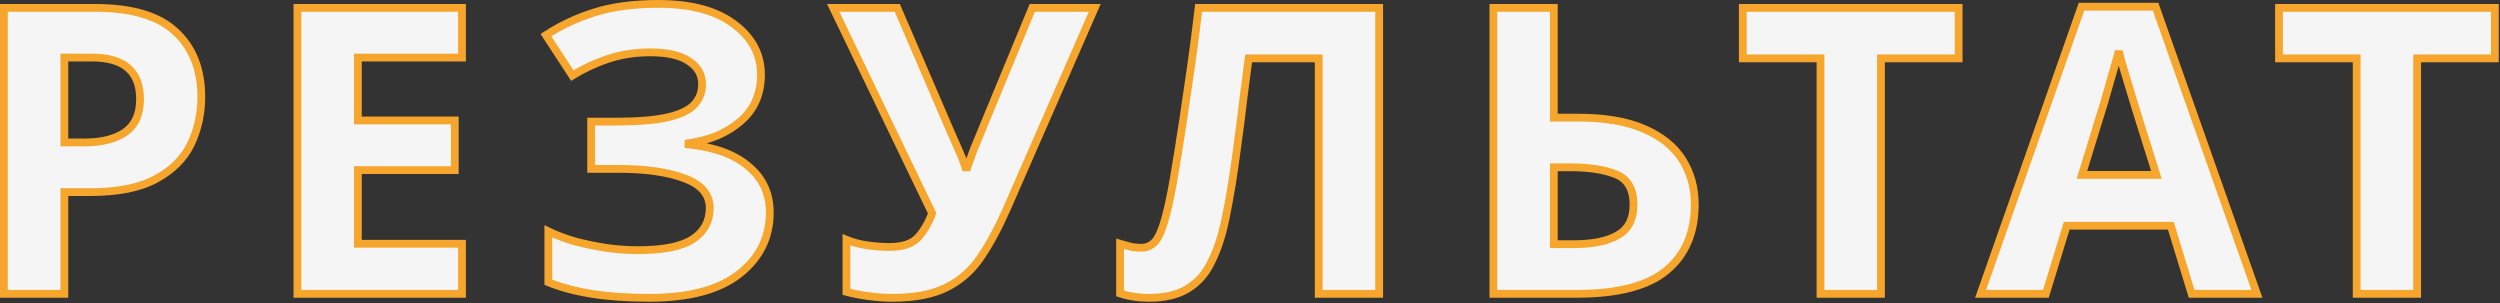 <?xml version="1.0" encoding="UTF-8"?> <svg xmlns="http://www.w3.org/2000/svg" width="643" height="78" viewBox="0 0 643 78" fill="none"><rect x="0" y="0" width="643" height="78" fill="#333333" stroke="none"/> <path d="M24.484 2.03C33.96 2.03 40.861 4.09 45.187 8.21C49.582 12.262 51.779 17.858 51.779 24.999C51.779 29.257 50.886 33.274 49.101 37.05C47.316 40.758 44.329 43.745 40.14 46.011C36.02 48.277 30.389 49.41 23.248 49.41H16.553V75.572H1V2.03H24.484ZM23.66 14.802H16.553V36.638H21.703C26.098 36.638 29.565 35.78 32.106 34.063C34.715 32.278 36.02 29.428 36.02 25.514C36.02 18.373 31.9 14.802 23.66 14.802ZM118.825 75.572H76.492V2.03H118.825V14.802H92.045V30.973H116.971V43.745H92.045V62.697H118.825V75.572ZM195.722 19.231C195.722 24.175 193.971 28.158 190.469 31.179C186.967 34.201 182.503 36.089 177.079 36.844V37.153C183.808 37.84 188.958 39.728 192.529 42.818C196.168 45.84 197.988 49.788 197.988 54.663C197.988 61.118 195.344 66.405 190.057 70.525C184.838 74.577 177.147 76.602 166.985 76.602C161.423 76.602 156.479 76.259 152.153 75.572C147.895 74.886 144.187 73.89 141.029 72.585V59.504C143.157 60.534 145.561 61.427 148.239 62.182C150.917 62.869 153.629 63.418 156.376 63.83C159.122 64.174 161.663 64.345 163.998 64.345C170.521 64.345 175.225 63.418 178.109 61.564C181.061 59.642 182.538 56.964 182.538 53.53C182.538 50.028 180.409 47.488 176.152 45.908C171.894 44.26 166.161 43.436 158.951 43.436H152.05V31.282H158.23C164.066 31.282 168.598 30.905 171.826 30.149C175.053 29.394 177.319 28.295 178.624 26.853C179.928 25.411 180.581 23.695 180.581 21.703C180.581 19.163 179.448 17.171 177.182 15.729C174.984 14.219 171.654 13.463 167.191 13.463C163.414 13.463 159.843 14.013 156.479 15.111C153.183 16.21 150.093 17.652 147.209 19.437L140.411 9.034C144.187 6.562 148.376 4.605 152.977 3.163C157.577 1.721 163.036 1 169.354 1C177.662 1 184.117 2.717 188.718 6.15C193.387 9.584 195.722 13.944 195.722 19.231ZM258.803 54.045C256.743 58.715 254.545 62.766 252.211 66.199C249.945 69.564 247.026 72.139 243.456 73.924C239.885 75.71 235.216 76.602 229.448 76.602C227.662 76.602 225.705 76.465 223.577 76.19C221.448 75.916 219.491 75.538 217.706 75.057V61.667C219.354 62.354 221.173 62.835 223.165 63.109C225.156 63.384 227.01 63.521 228.727 63.521C232.16 63.521 234.632 62.697 236.143 61.049C237.653 59.333 238.855 57.273 239.748 54.869L214.307 2.03H230.787L244.486 33.857C244.966 34.887 245.619 36.364 246.443 38.286C247.267 40.14 247.885 41.72 248.297 43.024H248.812C249.224 41.788 249.807 40.175 250.563 38.183C251.387 36.192 252.108 34.441 252.726 32.93L265.498 2.03H281.566L258.803 54.045ZM354.725 75.572H339.172V15.008H321.147C320.735 18.167 320.288 21.6 319.808 25.308C319.396 29.016 318.915 32.793 318.366 36.638C317.885 40.415 317.37 44.02 316.821 47.453C316.271 50.818 315.722 53.805 315.173 56.414C314.28 60.672 313.078 64.311 311.568 67.332C310.126 70.354 308.1 72.654 305.491 74.233C302.95 75.813 299.62 76.602 295.5 76.602C292.822 76.602 290.35 76.225 288.084 75.469V62.697C288.976 62.972 289.835 63.212 290.659 63.418C291.551 63.624 292.513 63.727 293.543 63.727C295.534 63.727 297.045 62.697 298.075 60.637C299.173 58.509 300.272 54.56 301.371 48.792C301.783 46.595 302.366 43.162 303.122 38.492C303.877 33.823 304.701 28.364 305.594 22.115C306.555 15.798 307.448 9.103 308.272 2.03H354.725V75.572ZM384.092 75.572V2.03H399.645V30.252H405.825C412.76 30.252 418.425 31.214 422.82 33.136C427.283 35.059 430.579 37.703 432.708 41.067C434.836 44.432 435.901 48.277 435.901 52.603C435.901 59.882 433.463 65.547 428.588 69.598C423.781 73.581 416.09 75.572 405.516 75.572H384.092ZM404.898 62.8C409.636 62.8 413.344 62.045 416.022 60.534C418.768 59.024 420.142 56.38 420.142 52.603C420.142 48.689 418.665 46.114 415.713 44.878C412.76 43.642 408.743 43.024 403.662 43.024H399.645V62.8H404.898ZM483.784 75.572H468.231V15.008H448.249V2.03H503.766V15.008H483.784V75.572ZM563.691 75.572L558.335 58.062H531.555L526.199 75.572H509.41L535.366 1.721H554.421L580.48 75.572H563.691ZM549.271 27.883C548.927 26.716 548.481 25.24 547.932 23.454C547.382 21.669 546.833 19.849 546.284 17.995C545.734 16.141 545.288 14.528 544.945 13.154C544.601 14.528 544.121 16.244 543.503 18.304C542.953 20.296 542.404 22.218 541.855 24.072C541.374 25.858 540.996 27.128 540.722 27.883L535.469 44.981H554.627L549.271 27.883ZM621.692 75.572H606.139V15.008H586.157V2.03H641.674V15.008H621.692V75.572Z" fill="#F5F5F5"></path> <path d="M45.187 8.21L44.497 8.935L44.503 8.94L44.509 8.946L45.187 8.21ZM49.101 37.05L50.002 37.484L50.005 37.478L49.101 37.05ZM40.14 46.011L39.664 45.132L39.658 45.135L40.14 46.011ZM16.553 49.41V48.41H15.553V49.41H16.553ZM16.553 75.572V76.572H17.553V75.572H16.553ZM1 75.572H0V76.572H1V75.572ZM1 2.03V1.03H0V2.03H1ZM16.553 14.802V13.802H15.553V14.802H16.553ZM16.553 36.638H15.553V37.638H16.553V36.638ZM32.106 34.063L32.666 34.892L32.671 34.889L32.106 34.063ZM24.484 3.03C33.848 3.03 40.441 5.071 44.497 8.935L45.877 7.486C41.281 3.11 34.072 1.03 24.484 1.03V3.03ZM44.509 8.946C48.659 12.771 50.779 18.078 50.779 24.999H52.779C52.779 17.638 50.505 11.752 45.865 7.475L44.509 8.946ZM50.779 24.999C50.779 29.112 49.918 32.983 48.197 36.623L50.005 37.478C51.855 33.565 52.779 29.402 52.779 24.999H50.779ZM48.2 36.617C46.52 40.106 43.698 42.95 39.664 45.132L40.616 46.891C44.959 44.541 48.112 41.411 50.002 37.484L48.2 36.617ZM39.658 45.135C35.743 47.289 30.301 48.41 23.248 48.41V50.41C30.478 50.41 36.297 49.266 40.622 46.888L39.658 45.135ZM23.248 48.41H16.553V50.41H23.248V48.41ZM15.553 49.41V75.572H17.553V49.41H15.553ZM16.553 74.572H1V76.572H16.553V74.572ZM2 75.572V2.03H0V75.572H2ZM1 3.03H24.484V1.03H1V3.03ZM23.66 13.802H16.553V15.802H23.66V13.802ZM15.553 14.802V36.638H17.553V14.802H15.553ZM16.553 37.638H21.703V35.638H16.553V37.638ZM21.703 37.638C26.215 37.638 29.903 36.759 32.666 34.892L31.546 33.235C29.228 34.801 25.981 35.638 21.703 35.638V37.638ZM32.671 34.889C35.618 32.872 37.02 29.67 37.02 25.514H35.02C35.02 29.187 33.812 31.684 31.541 33.238L32.671 34.889ZM37.02 25.514C37.02 21.749 35.927 18.755 33.585 16.725C31.27 14.718 27.902 13.802 23.66 13.802V15.802C27.658 15.802 30.47 16.672 32.275 18.236C34.053 19.777 35.02 22.138 35.02 25.514H37.02ZM118.825 75.572V76.572H119.825V75.572H118.825ZM76.492 75.572H75.492V76.572H76.492V75.572ZM76.492 2.03V1.03H75.492V2.03H76.492ZM118.825 2.03H119.825V1.03H118.825V2.03ZM118.825 14.802V15.802H119.825V14.802H118.825ZM92.045 14.802V13.802H91.045V14.802H92.045ZM92.045 30.973H91.045V31.973H92.045V30.973ZM116.971 30.973H117.971V29.973H116.971V30.973ZM116.971 43.745V44.745H117.971V43.745H116.971ZM92.045 43.745V42.745H91.045V43.745H92.045ZM92.045 62.697H91.045V63.697H92.045V62.697ZM118.825 62.697H119.825V61.697H118.825V62.697ZM118.825 74.572H76.492V76.572H118.825V74.572ZM77.492 75.572V2.03H75.492V75.572H77.492ZM76.492 3.03H118.825V1.03H76.492V3.03ZM117.825 2.03V14.802H119.825V2.03H117.825ZM118.825 13.802H92.045V15.802H118.825V13.802ZM91.045 14.802V30.973H93.045V14.802H91.045ZM92.045 31.973H116.971V29.973H92.045V31.973ZM115.971 30.973V43.745H117.971V30.973H115.971ZM116.971 42.745H92.045V44.745H116.971V42.745ZM91.045 43.745V62.697H93.045V43.745H91.045ZM92.045 63.697H118.825V61.697H92.045V63.697ZM117.825 62.697V75.572H119.825V62.697H117.825ZM190.469 31.179L189.815 30.422L190.469 31.179ZM177.079 36.844L176.941 35.854L176.079 35.974V36.844H177.079ZM177.079 37.153H176.079V38.057L176.977 38.148L177.079 37.153ZM192.529 42.818L191.874 43.575L191.882 43.581L191.89 43.588L192.529 42.818ZM190.057 70.525L190.67 71.315L190.671 71.314L190.057 70.525ZM152.153 75.572L151.993 76.56H151.996L152.153 75.572ZM141.029 72.585H140.029V73.254L140.647 73.51L141.029 72.585ZM141.029 59.504L141.464 58.604L140.029 57.91V59.504H141.029ZM148.238 62.182L147.967 63.145L147.979 63.148L147.99 63.151L148.238 62.182ZM156.376 63.83L156.227 64.819L156.239 64.821L156.251 64.823L156.376 63.83ZM178.109 61.564L178.649 62.406L178.654 62.402L178.109 61.564ZM176.152 45.908L175.79 46.841L175.804 46.846L176.152 45.908ZM152.05 43.436H151.05V44.436H152.05V43.436ZM152.05 31.282V30.282H151.05V31.282H152.05ZM171.826 30.149L171.598 29.176L171.826 30.149ZM177.182 15.729L176.615 16.553L176.63 16.563L176.645 16.573L177.182 15.729ZM156.479 15.111L156.168 14.161L156.162 14.163L156.479 15.111ZM147.209 19.437L146.371 19.984L146.905 20.801L147.735 20.288L147.209 19.437ZM140.411 9.034L139.863 8.198L139.027 8.745L139.573 9.581L140.411 9.034ZM152.977 3.163L153.276 4.118L152.977 3.163ZM188.718 6.15L188.119 6.952L188.125 6.956L188.718 6.15ZM194.722 19.231C194.722 23.907 193.08 27.605 189.815 30.422L191.122 31.937C194.861 28.711 196.722 24.443 196.722 19.231H194.722ZM189.815 30.422C186.484 33.296 182.21 35.12 176.941 35.854L177.216 37.835C182.796 37.058 187.449 35.105 191.122 31.937L189.815 30.422ZM176.079 36.844V37.153H178.079V36.844H176.079ZM176.977 38.148C183.587 38.823 188.513 40.666 191.874 43.575L193.183 42.062C189.403 38.791 184.029 36.857 177.18 36.159L176.977 38.148ZM191.89 43.588C195.292 46.413 196.988 50.075 196.988 54.663H198.988C198.988 49.501 197.043 45.267 193.167 42.049L191.89 43.588ZM196.988 54.663C196.988 60.796 194.497 65.798 189.442 69.737L190.671 71.314C196.191 67.013 198.988 61.44 198.988 54.663H196.988ZM189.443 69.735C184.472 73.595 177.038 75.602 166.985 75.602V77.602C177.256 77.602 185.204 75.559 190.67 71.315L189.443 69.735ZM166.985 75.602C161.462 75.602 156.572 75.261 152.309 74.585L151.996 76.56C156.385 77.257 161.383 77.602 166.985 77.602V75.602ZM152.312 74.585C148.112 73.908 144.482 72.93 141.41 71.661L140.647 73.51C143.893 74.85 147.678 75.864 151.993 76.56L152.312 74.585ZM142.029 72.585V59.504H140.029V72.585H142.029ZM140.593 60.405C142.783 61.464 145.242 62.376 147.967 63.145L148.51 61.22C145.879 60.478 143.532 59.605 141.464 58.604L140.593 60.405ZM147.99 63.151C150.701 63.846 153.447 64.402 156.227 64.819L156.524 62.841C153.811 62.434 151.132 61.892 148.487 61.214L147.99 63.151ZM156.251 64.823C159.032 65.17 161.615 65.345 163.998 65.345V63.345C161.711 63.345 159.212 63.177 156.5 62.838L156.251 64.823ZM163.998 65.345C170.567 65.345 175.514 64.421 178.649 62.406L177.568 60.723C174.935 62.416 170.475 63.345 163.998 63.345V65.345ZM178.654 62.402C181.881 60.301 183.538 57.312 183.538 53.53H181.538C181.538 56.615 180.241 58.982 177.563 60.726L178.654 62.402ZM183.538 53.53C183.538 51.559 182.932 49.817 181.708 48.356C180.498 46.912 178.733 45.8 176.499 44.971L175.804 46.846C177.827 47.597 179.255 48.544 180.174 49.641C181.079 50.72 181.538 52 181.538 53.53H183.538ZM176.513 44.976C172.093 43.265 166.221 42.436 158.951 42.436V44.436C166.1 44.436 171.695 45.256 175.791 46.841L176.513 44.976ZM158.951 42.436H152.05V44.436H158.951V42.436ZM153.05 43.436V31.282H151.05V43.436H153.05ZM152.05 32.282H158.23V30.282H152.05V32.282ZM158.23 32.282C164.094 32.282 168.716 31.904 172.053 31.123L171.598 29.176C168.481 29.905 164.038 30.282 158.23 30.282V32.282ZM172.053 31.123C175.354 30.351 177.858 29.19 179.365 27.524L177.882 26.182C176.78 27.401 174.752 28.438 171.598 29.176L172.053 31.123ZM179.365 27.524C180.84 25.894 181.581 23.936 181.581 21.703H179.581C179.581 23.453 179.016 24.929 177.882 26.182L179.365 27.524ZM181.581 21.703C181.581 18.798 180.253 16.499 177.718 14.886L176.645 16.573C178.642 17.844 179.581 19.527 179.581 21.703H181.581ZM177.748 14.905C175.306 13.226 171.733 12.463 167.191 12.463V14.463C171.574 14.463 174.663 15.211 176.615 16.553L177.748 14.905ZM167.191 12.463C163.315 12.463 159.64 13.027 156.168 14.161L156.789 16.062C160.047 14.998 163.512 14.463 167.191 14.463V12.463ZM156.162 14.163C152.794 15.285 149.634 16.76 146.682 18.587L147.735 20.288C150.551 18.544 153.571 17.135 156.795 16.06L156.162 14.163ZM148.046 18.89L141.248 8.487L139.573 9.581L146.371 19.984L148.046 18.89ZM140.958 9.871C144.653 7.453 148.757 5.534 153.276 4.118L152.677 2.209C147.995 3.677 143.722 5.672 139.863 8.198L140.958 9.871ZM153.276 4.118C157.755 2.714 163.108 2 169.354 2V0C162.964 0 157.4 0.729 152.677 2.209L153.276 4.118ZM169.354 2C177.539 2 183.753 3.694 188.119 6.952L189.316 5.349C184.48 1.74 177.785 0 169.354 0V2ZM188.125 6.956C192.567 10.222 194.722 14.296 194.722 19.231H196.722C196.722 13.592 194.207 8.945 189.31 5.345L188.125 6.956ZM258.803 54.045L259.717 54.449L259.719 54.446L258.803 54.045ZM252.211 66.199L251.384 65.637L251.381 65.641L252.211 66.199ZM243.456 73.924L243.008 73.03L243.456 73.924ZM223.577 76.19L223.449 77.182L223.577 76.19ZM217.706 75.057H216.706V75.824L217.446 76.023L217.706 75.057ZM217.706 61.667L218.09 60.744L216.706 60.167V61.667H217.706ZM223.165 63.109L223.301 62.119L223.165 63.109ZM236.143 61.049L236.88 61.725L236.887 61.718L236.893 61.71L236.143 61.049ZM239.748 54.869L240.685 55.218L240.833 54.819L240.649 54.436L239.748 54.869ZM214.307 2.03V1.03H212.715L213.406 2.464L214.307 2.03ZM230.787 2.03L231.705 1.635L231.445 1.03H230.787V2.03ZM244.486 33.857L243.567 34.253L243.573 34.267L243.579 34.28L244.486 33.857ZM246.443 38.286L245.523 38.68L245.529 38.693L246.443 38.286ZM248.297 43.024L247.343 43.326L247.564 44.024H248.297V43.024ZM248.812 43.024V44.024H249.532L249.76 43.341L248.812 43.024ZM250.563 38.183L249.639 37.801L249.633 37.815L249.628 37.829L250.563 38.183ZM252.726 32.93L251.801 32.548L251.8 32.552L252.726 32.93ZM265.498 2.03V1.03H264.829L264.573 1.648L265.498 2.03ZM281.566 2.03L282.482 2.431L283.095 1.03H281.566V2.03ZM257.888 53.642C255.847 58.268 253.678 62.264 251.384 65.637L253.037 66.762C255.413 63.268 257.638 59.162 259.717 54.449L257.888 53.642ZM251.381 65.641C249.21 68.865 246.422 71.323 243.008 73.03L243.903 74.819C247.63 72.955 250.679 70.263 253.04 66.758L251.381 65.641ZM243.008 73.03C239.624 74.722 235.124 75.602 229.448 75.602V77.602C235.307 77.602 240.145 76.697 243.903 74.819L243.008 73.03ZM229.448 75.602C227.713 75.602 225.799 75.469 223.705 75.199L223.449 77.182C225.612 77.461 227.612 77.602 229.448 77.602V75.602ZM223.705 75.199C221.613 74.929 219.701 74.559 217.966 74.092L217.446 76.023C219.281 76.517 221.282 76.903 223.449 77.182L223.705 75.199ZM218.706 75.057V61.667H216.706V75.057H218.706ZM217.321 62.59C219.058 63.314 220.962 63.815 223.028 64.1L223.301 62.119C221.385 61.854 219.65 61.394 218.09 60.744L217.321 62.59ZM223.028 64.1C225.057 64.38 226.957 64.521 228.727 64.521V62.521C227.063 62.521 225.255 62.388 223.301 62.119L223.028 64.1ZM228.727 64.521C232.291 64.521 235.098 63.669 236.88 61.725L235.405 60.374C234.166 61.726 232.029 62.521 228.727 62.521V64.521ZM236.893 61.71C238.494 59.891 239.755 57.722 240.685 55.218L238.81 54.521C237.955 56.824 236.812 58.774 235.392 60.389L236.893 61.71ZM240.649 54.436L215.208 1.597L213.406 2.464L238.847 55.303L240.649 54.436ZM214.307 3.03H230.787V1.03H214.307V3.03ZM229.868 2.426L243.567 34.253L245.404 33.462L231.705 1.635L229.868 2.426ZM243.579 34.28C244.053 35.296 244.701 36.761 245.523 38.68L247.362 37.892C246.536 35.967 245.879 34.479 245.392 33.434L243.579 34.28ZM245.529 38.693C246.344 40.527 246.946 42.069 247.343 43.326L249.25 42.723C248.823 41.37 248.189 39.754 247.356 37.88L245.529 38.693ZM248.297 44.024H248.812V42.024H248.297V44.024ZM249.76 43.341C250.166 42.123 250.744 40.524 251.498 38.538L249.628 37.829C248.87 39.826 248.281 41.454 247.863 42.708L249.76 43.341ZM251.487 38.566C252.311 36.574 253.032 34.821 253.651 33.309L251.8 32.552C251.183 34.061 250.462 35.811 249.639 37.801L251.487 38.566ZM253.65 33.312L266.422 2.412L264.573 1.648L251.801 32.548L253.65 33.312ZM265.498 3.03H281.566V1.03H265.498V3.03ZM280.649 1.629L257.886 53.644L259.719 54.446L282.482 2.431L280.649 1.629ZM354.725 75.572V76.572H355.725V75.572H354.725ZM339.172 75.572H338.172V76.572H339.172V75.572ZM339.172 15.008H340.172V14.008H339.172V15.008ZM321.147 15.008V14.008H320.269L320.155 14.879L321.147 15.008ZM319.808 25.308L318.816 25.18L318.815 25.189L318.814 25.198L319.808 25.308ZM318.366 36.638L317.376 36.497L317.375 36.505L317.374 36.512L318.366 36.638ZM316.821 47.453L317.807 47.615L317.808 47.611L316.821 47.453ZM315.173 56.414L314.194 56.208V56.209L315.173 56.414ZM311.568 67.332L310.673 66.885L310.669 66.893L310.665 66.902L311.568 67.332ZM305.491 74.233L304.973 73.378L304.963 73.384L305.491 74.233ZM288.084 75.469H287.084V76.19L287.767 76.418L288.084 75.469ZM288.084 62.697L288.378 61.742L287.084 61.343V62.697H288.084ZM290.659 63.418L290.416 64.389L290.425 64.391L290.434 64.393L290.659 63.418ZM298.075 60.637L297.186 60.179L297.18 60.19L298.075 60.637ZM301.371 48.792L302.353 48.979V48.977L301.371 48.792ZM303.122 38.492L304.109 38.652L303.122 38.492ZM305.594 22.115L304.605 21.965L304.604 21.974L305.594 22.115ZM308.272 2.03V1.03H307.381L307.278 1.915L308.272 2.03ZM354.725 2.03H355.725V1.03H354.725V2.03ZM354.725 74.572H339.172V76.572H354.725V74.572ZM340.172 75.572V15.008H338.172V75.572H340.172ZM339.172 14.008H321.147V16.008H339.172V14.008ZM320.155 14.879C319.743 18.038 319.297 21.472 318.816 25.18L320.799 25.437C321.28 21.729 321.726 18.296 322.138 15.138L320.155 14.879ZM318.814 25.198C318.403 28.895 317.924 32.662 317.376 36.497L319.355 36.78C319.906 32.925 320.388 29.138 320.801 25.419L318.814 25.198ZM317.374 36.512C316.894 40.279 316.381 43.874 315.833 47.295L317.808 47.611C318.359 44.167 318.876 40.551 319.358 36.765L317.374 36.512ZM315.834 47.292C315.286 50.646 314.739 53.617 314.194 56.208L316.151 56.62C316.704 53.993 317.256 50.99 317.807 47.615L315.834 47.292ZM314.194 56.209C313.314 60.405 312.136 63.959 310.673 66.885L312.462 67.78C314.02 64.663 315.246 60.938 316.151 56.62L314.194 56.209ZM310.665 66.902C309.299 69.765 307.399 71.909 304.973 73.378L306.008 75.089C308.801 73.399 310.953 70.943 312.47 67.763L310.665 66.902ZM304.963 73.384C302.629 74.834 299.501 75.602 295.5 75.602V77.602C299.738 77.602 303.27 76.791 306.018 75.083L304.963 73.384ZM295.5 75.602C292.916 75.602 290.552 75.238 288.4 74.521L287.767 76.418C290.147 77.211 292.727 77.602 295.5 77.602V75.602ZM289.084 75.469V62.697H287.084V75.469H289.084ZM287.789 63.653C288.698 63.933 289.573 64.178 290.416 64.389L290.901 62.448C290.096 62.247 289.255 62.012 288.378 61.742L287.789 63.653ZM290.434 64.393C291.409 64.618 292.446 64.727 293.543 64.727V62.727C292.579 62.727 291.694 62.631 290.883 62.444L290.434 64.393ZM293.543 64.727C294.72 64.727 295.796 64.419 296.732 63.781C297.661 63.148 298.397 62.228 298.969 61.085L297.18 60.19C296.722 61.107 296.188 61.732 295.606 62.129C295.031 62.52 294.356 62.727 293.543 62.727V64.727ZM298.963 61.096C300.136 58.824 301.255 54.744 302.353 48.979L300.388 48.605C299.289 54.376 298.211 58.193 297.186 60.179L298.963 61.096ZM302.353 48.977C302.768 46.766 303.353 43.323 304.109 38.652L302.134 38.333C301.379 43.001 300.797 46.424 300.388 48.608L302.353 48.977ZM304.109 38.652C304.865 33.975 305.69 28.51 306.583 22.257L304.604 21.974C303.712 28.218 302.888 33.671 302.134 38.333L304.109 38.652ZM306.582 22.266C307.545 15.936 308.44 9.229 309.265 2.146L307.278 1.915C306.455 8.977 305.564 15.66 304.605 21.965L306.582 22.266ZM308.272 3.03H354.725V1.03H308.272V3.03ZM353.725 2.03V75.572H355.725V2.03H353.725ZM384.092 75.572H383.092V76.572H384.092V75.572ZM384.092 2.03V1.03H383.092V2.03H384.092ZM399.645 2.03H400.645V1.03H399.645V2.03ZM399.645 30.252H398.645V31.252H399.645V30.252ZM422.82 33.136L422.419 34.053L422.424 34.055L422.82 33.136ZM432.708 41.067L431.863 41.602L432.708 41.067ZM428.588 69.598L429.226 70.368L429.227 70.367L428.588 69.598ZM416.022 60.534L415.54 59.658L415.53 59.663L416.022 60.534ZM399.645 43.024V42.024H398.645V43.024H399.645ZM399.645 62.8H398.645V63.8H399.645V62.8ZM385.092 75.572V2.03H383.092V75.572H385.092ZM384.092 3.03H399.645V1.03H384.092V3.03ZM398.645 2.03V30.252H400.645V2.03H398.645ZM399.645 31.252H405.825V29.252H399.645V31.252ZM405.825 31.252C412.679 31.252 418.194 32.204 422.419 34.053L423.22 32.22C418.656 30.223 412.841 29.252 405.825 29.252V31.252ZM422.424 34.055C426.744 35.916 429.863 38.442 431.863 41.602L433.553 40.533C431.295 36.963 427.822 34.203 423.215 32.218L422.424 34.055ZM431.863 41.602C433.881 44.793 434.901 48.45 434.901 52.603H436.901C436.901 48.105 435.791 44.071 433.553 40.533L431.863 41.602ZM434.901 52.603C434.901 59.634 432.56 64.997 427.949 68.829L429.227 70.367C434.366 66.097 436.901 60.13 436.901 52.603H434.901ZM427.95 68.828C423.41 72.59 416.005 74.572 405.516 74.572V76.572C416.175 76.572 424.152 74.573 429.226 70.368L427.95 68.828ZM405.516 74.572H384.092V76.572H405.516V74.572ZM404.898 63.8C409.723 63.8 413.625 63.034 416.513 61.405L415.53 59.663C413.062 61.056 409.549 61.8 404.898 61.8V63.8ZM416.504 61.411C419.641 59.685 421.142 56.656 421.142 52.603H419.142C419.142 56.104 417.896 58.362 415.54 59.658L416.504 61.411ZM421.142 52.603C421.142 50.526 420.75 48.719 419.902 47.239C419.046 45.746 417.761 44.652 416.099 43.956L415.326 45.801C416.617 46.341 417.547 47.153 418.167 48.234C418.795 49.329 419.142 50.767 419.142 52.603H421.142ZM416.099 43.956C412.973 42.648 408.807 42.024 403.662 42.024V44.024C408.679 44.024 412.547 44.637 415.326 45.801L416.099 43.956ZM403.662 42.024H399.645V44.024H403.662V42.024ZM398.645 43.024V62.8H400.645V43.024H398.645ZM399.645 63.8H404.898V61.8H399.645V63.8ZM483.784 75.572V76.572H484.784V75.572H483.784ZM468.231 75.572H467.231V76.572H468.231V75.572ZM468.231 15.008H469.231V14.008H468.231V15.008ZM448.249 15.008H447.249V16.008H448.249V15.008ZM448.249 2.03V1.03H447.249V2.03H448.249ZM503.766 2.03H504.766V1.03H503.766V2.03ZM503.766 15.008V16.008H504.766V15.008H503.766ZM483.784 15.008V14.008H482.784V15.008H483.784ZM483.784 74.572H468.231V76.572H483.784V74.572ZM469.231 75.572V15.008H467.231V75.572H469.231ZM468.231 14.008H448.249V16.008H468.231V14.008ZM449.249 15.008V2.03H447.249V15.008H449.249ZM448.249 3.03H503.766V1.03H448.249V3.03ZM502.766 2.03V15.008H504.766V2.03H502.766ZM503.766 14.008H483.784V16.008H503.766V14.008ZM482.784 15.008V75.572H484.784V15.008H482.784ZM563.691 75.572L562.734 75.865L562.951 76.572H563.691V75.572ZM558.335 58.062L559.291 57.77L559.074 57.062H558.335V58.062ZM531.555 58.062V57.062H530.815L530.598 57.77L531.555 58.062ZM526.199 75.572V76.572H526.938L527.155 75.865L526.199 75.572ZM509.41 75.572L508.466 75.241L507.998 76.572H509.41V75.572ZM535.366 1.721V0.721H534.657L534.422 1.39L535.366 1.721ZM554.421 1.721L555.364 1.389L555.128 0.721H554.421V1.721ZM580.48 75.572V76.572H581.893L581.423 75.24L580.48 75.572ZM549.271 27.883L548.311 28.166L548.314 28.174L548.316 28.182L549.271 27.883ZM547.932 23.454L546.976 23.748L547.932 23.454ZM546.284 17.995L545.325 18.279L546.284 17.995ZM544.945 13.154L545.915 12.912H543.975L544.945 13.154ZM543.503 18.304L542.545 18.017L542.542 18.028L542.539 18.038L543.503 18.304ZM541.855 24.072L540.896 23.788L540.892 23.8L540.889 23.812L541.855 24.072ZM540.722 27.883L539.782 27.542L539.773 27.565L539.766 27.59L540.722 27.883ZM535.469 44.981L534.513 44.688L534.115 45.981H535.469V44.981ZM554.627 44.981V45.981H555.988L555.581 44.682L554.627 44.981ZM564.647 75.28L559.291 57.77L557.378 58.355L562.734 75.865L564.647 75.28ZM558.335 57.062H531.555V59.062H558.335V57.062ZM530.598 57.77L525.242 75.28L527.155 75.865L532.511 58.355L530.598 57.77ZM526.199 74.572H509.41V76.572H526.199V74.572ZM510.353 75.904L536.309 2.053L534.422 1.39L508.466 75.241L510.353 75.904ZM535.366 2.721H554.421V0.721H535.366V2.721ZM553.478 2.054L579.537 75.905L581.423 75.24L555.364 1.389L553.478 2.054ZM580.48 74.572H563.691V76.572H580.48V74.572ZM550.23 27.601C549.885 26.428 549.437 24.948 548.887 23.16L546.976 23.748C547.525 25.532 547.97 27.004 548.311 28.166L550.23 27.601ZM548.887 23.16C548.339 21.378 547.791 19.562 547.242 17.711L545.325 18.279C545.875 20.137 546.425 21.96 546.976 23.748L548.887 23.16ZM547.242 17.711C546.696 15.866 546.254 14.267 545.915 12.912L543.975 13.397C544.322 14.788 544.773 16.416 545.325 18.279L547.242 17.711ZM543.975 12.912C543.636 14.265 543.16 15.965 542.545 18.017L544.46 18.592C545.081 16.524 545.566 14.791 545.915 13.397L543.975 12.912ZM542.539 18.038C541.991 20.024 541.443 21.941 540.896 23.788L542.813 24.356C543.365 22.496 543.916 20.567 544.467 18.57L542.539 18.038ZM540.889 23.812C540.409 25.596 540.041 26.83 539.782 27.542L541.661 28.225C541.952 27.426 542.339 26.119 542.82 24.332L540.889 23.812ZM539.766 27.59L534.513 44.688L536.425 45.275L541.678 28.177L539.766 27.59ZM535.469 45.981H554.627V43.981H535.469V45.981ZM555.581 44.682L550.225 27.584L548.316 28.182L553.672 45.28L555.581 44.682ZM621.692 75.572V76.572H622.692V75.572H621.692ZM606.139 75.572H605.139V76.572H606.139V75.572ZM606.139 15.008H607.139V14.008H606.139V15.008ZM586.157 15.008H585.157V16.008H586.157V15.008ZM586.157 2.03V1.03H585.157V2.03H586.157ZM641.674 2.03H642.674V1.03H641.674V2.03ZM641.674 15.008V16.008H642.674V15.008H641.674ZM621.692 15.008V14.008H620.692V15.008H621.692ZM621.692 74.572H606.139V76.572H621.692V74.572ZM607.139 75.572V15.008H605.139V75.572H607.139ZM606.139 14.008H586.157V16.008H606.139V14.008ZM587.157 15.008V2.03H585.157V15.008H587.157ZM586.157 3.03H641.674V1.03H586.157V3.03ZM640.674 2.03V15.008H642.674V2.03H640.674ZM641.674 14.008H621.692V16.008H641.674V14.008ZM620.692 15.008V75.572H622.692V15.008H620.692Z" fill="#F6A62D"></path> </svg> 